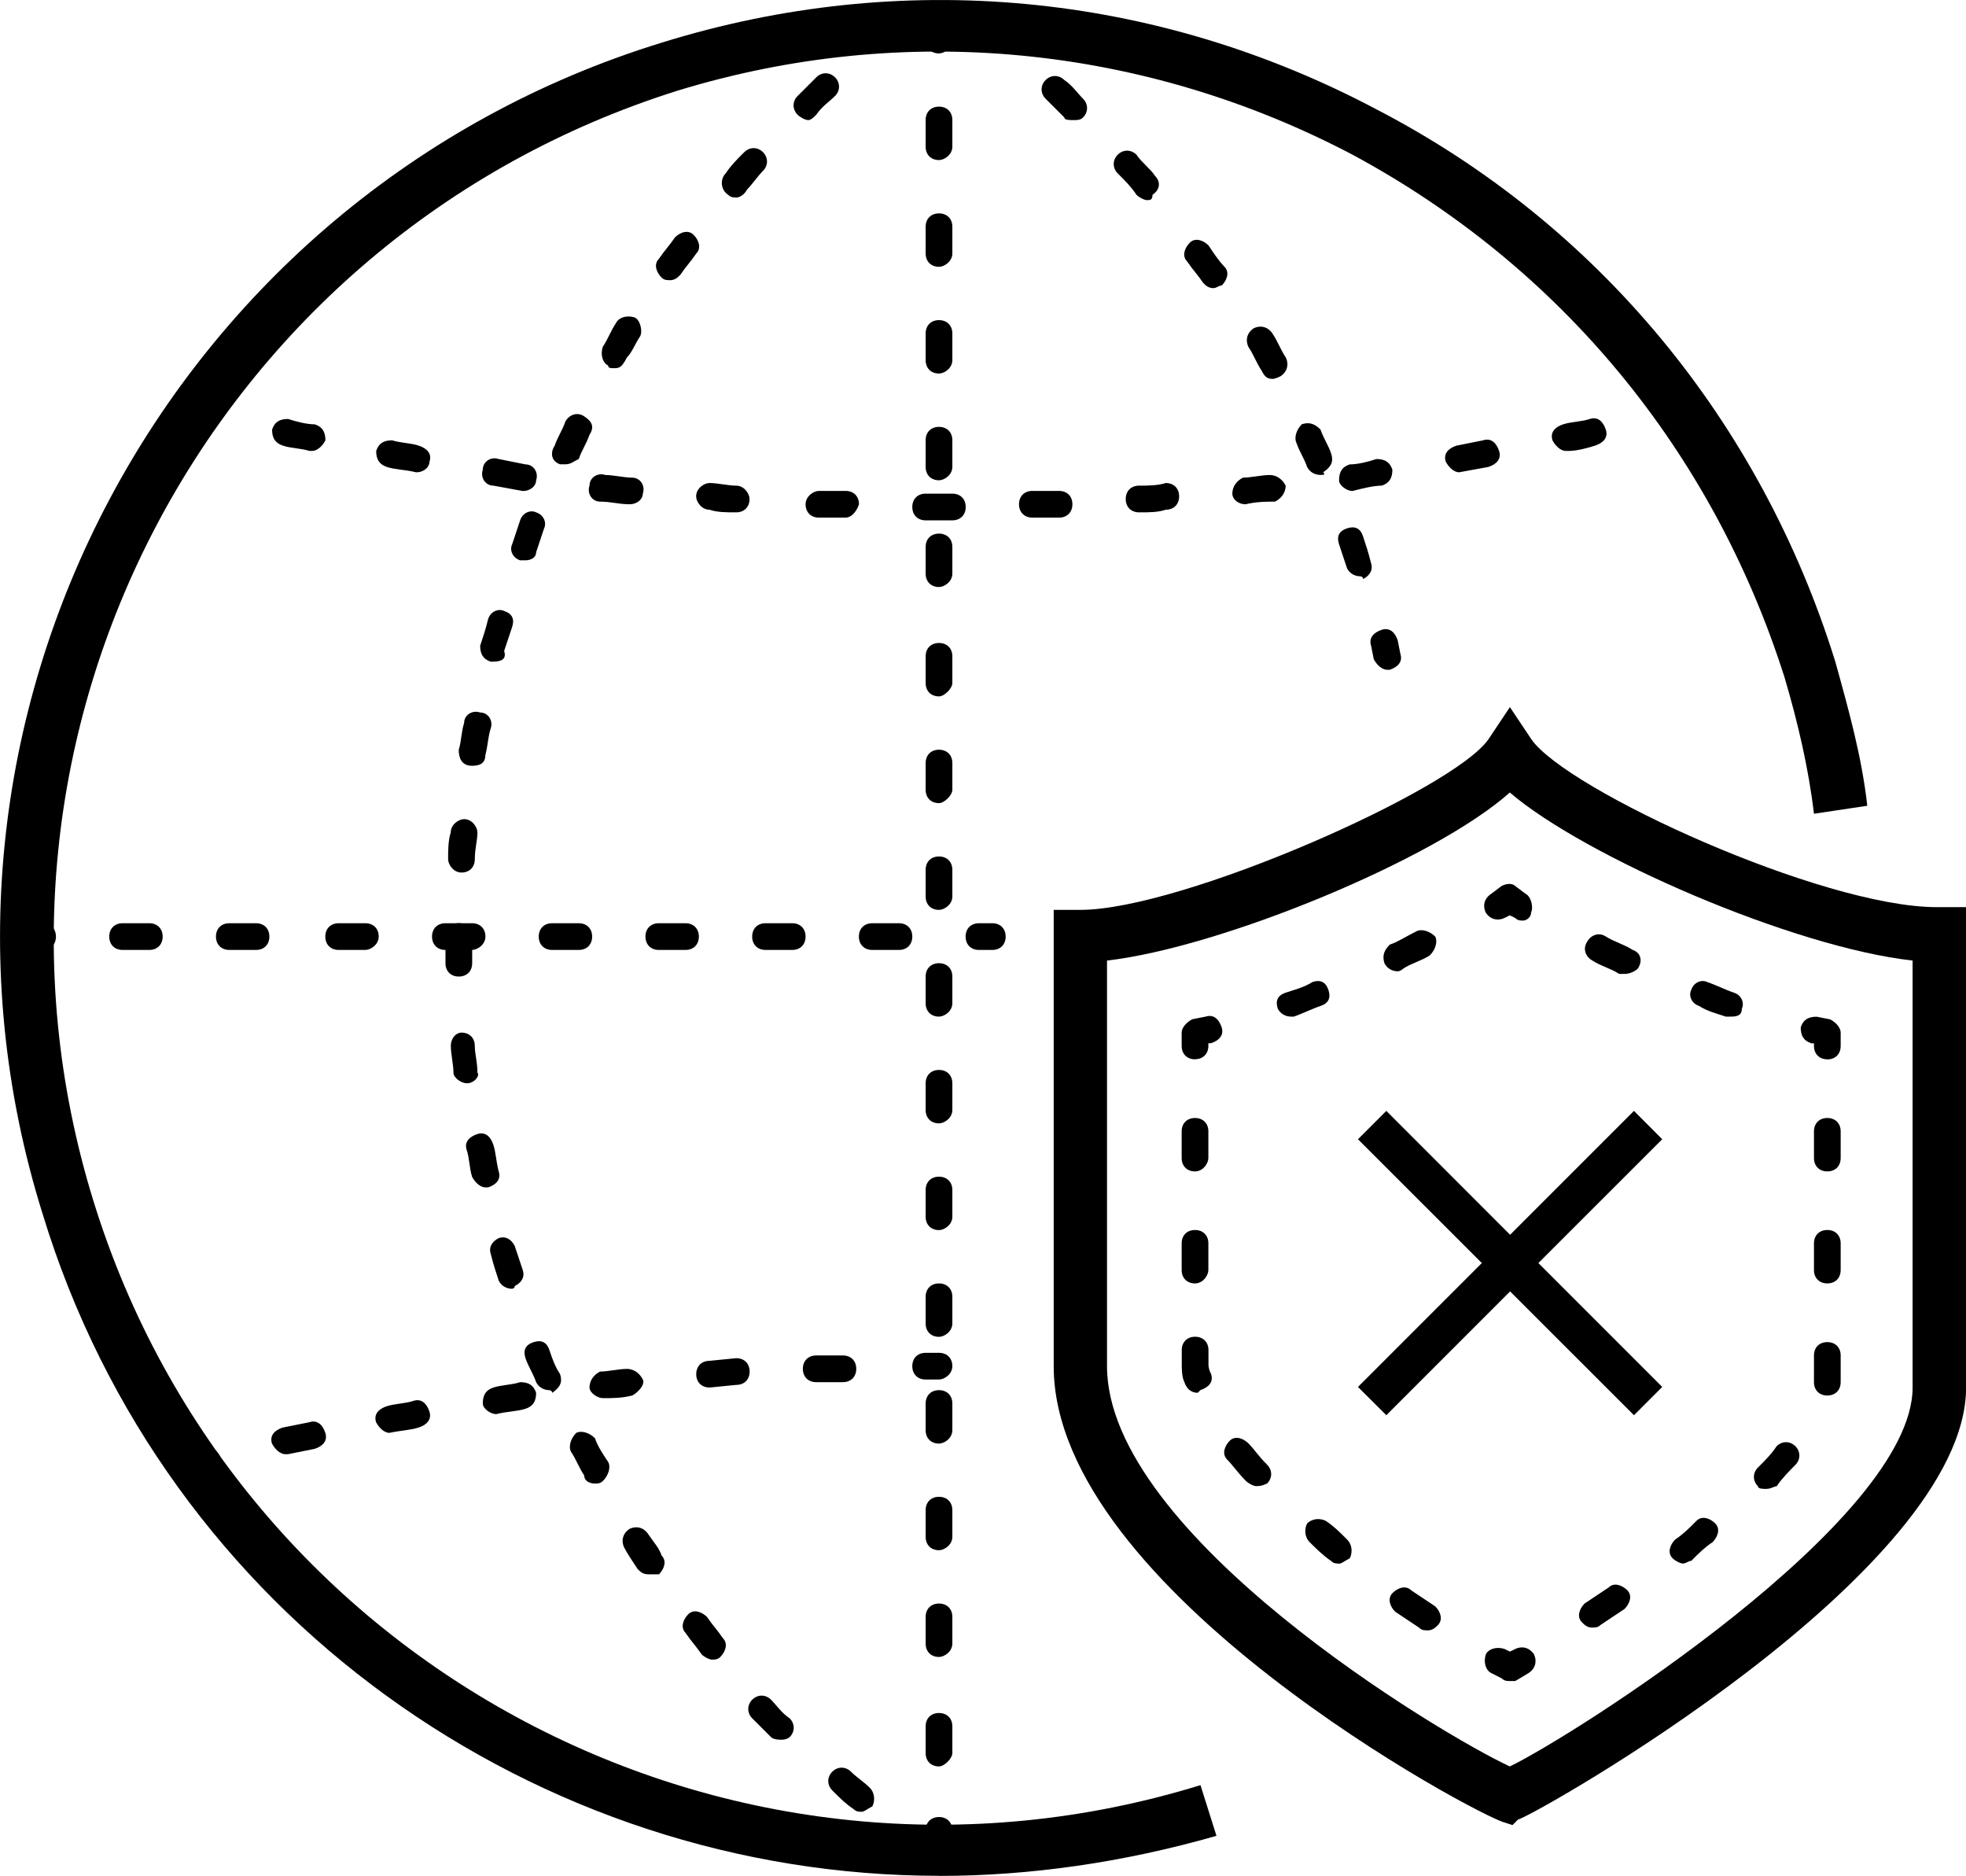 <?xml version="1.0" encoding="UTF-8"?>
<svg id="Layer_2" data-name="Layer 2" xmlns="http://www.w3.org/2000/svg" viewBox="0 0 201.73 192.43">
  <defs>
    <style>
      .cls-1 {
        fill: #000;
        stroke-width: 0px;
      }
    </style>
  </defs>
  <path class="cls-1" d="M155.2,187.23l-.82-.27c-2.46-.55-46.26-23.81-46.26-46.81v-46.81h2.74c10.4,0,38.32-12.32,41.88-17.52l2.19-3.28,2.19,3.28c3.56,5.2,29.84,17.24,41.61,17.24h3.01v49.27c0,18.89-44.07,43.8-45.99,44.34l-.55.55ZM113.59,98.54v41.61c0,17.24,34.22,37.77,41.33,41.06,6.3-3.01,41.33-25.18,41.33-38.87v-43.8c-12.32-1.37-33.67-10.68-41.33-17.24-7.66,6.84-29.56,15.88-41.33,17.24Z"/>
  <path class="cls-1" d="M154.92,172.45c-.27,0-.55,0-.82-.27l-1.09-.55c-.55-.27-.82-1.09-.55-1.92.27-.55,1.09-.82,1.92-.55l.55.27.55-.27c.55-.27,1.37-.27,1.92.55.27.55.27,1.37-.55,1.92l-1.37.82h-.55Z"/>
  <path class="cls-1" d="M146.44,167.25c-.27,0-.55,0-.82-.27-.82-.55-1.64-1.09-2.46-1.64-.55-.55-.82-1.37-.27-1.92s1.37-.82,1.92-.27c.82.55,1.64,1.09,2.46,1.64.55.55.82,1.37.27,1.92-.27.27-.55.55-1.09.55ZM137.4,160.4c-.27,0-.55,0-.82-.27-.82-.55-1.64-1.37-2.19-1.92s-.55-1.37-.27-1.92c.55-.55,1.37-.55,1.92-.27.82.55,1.37,1.09,2.19,1.92.55.55.55,1.37.27,1.92-.55.27-.82.55-1.09.55ZM128.92,152.46c-.27,0-.82-.27-1.09-.55-.82-.82-1.37-1.64-1.92-2.19s-.27-1.37.27-1.92c.55-.55,1.37-.27,1.92.27.55.55,1.09,1.37,1.92,2.19.55.55.55,1.37,0,1.92-.55.27-.82.27-1.09.27ZM122.9,142.88c-.55,0-1.09-.27-1.37-1.09-.27-.55-.27-1.37-.27-1.92v-1.37c0-.82.55-1.37,1.37-1.37s1.37.55,1.37,1.37v1.37c0,.27,0,.55.27,1.09.27.82-.27,1.37-1.09,1.64l-.27.27ZM122.62,131.66c-.82,0-1.37-.55-1.37-1.37v-2.74c0-.82.55-1.37,1.37-1.37s1.37.55,1.37,1.37v2.74c0,.55-.55,1.37-1.37,1.37ZM122.62,120.17c-.82,0-1.37-.55-1.37-1.37v-2.74c0-.82.55-1.37,1.37-1.37s1.37.55,1.37,1.37v2.74c0,.55-.55,1.37-1.37,1.37Z"/>
  <path class="cls-1" d="M122.62,108.67c-.82,0-1.37-.55-1.37-1.37v-1.37c0-.55.55-1.09,1.09-1.37l1.37-.27c.82-.27,1.37.27,1.64,1.09.27.82-.27,1.37-1.09,1.64h-.27v.27c0,.82-.55,1.37-1.37,1.37Z"/>
  <path class="cls-1" d="M132.48,104.29c-.55,0-1.09-.27-1.37-.82-.27-.82,0-1.37.82-1.64s1.92-.55,2.74-1.09c.82-.27,1.37,0,1.64.82s0,1.37-.82,1.64-1.92.82-2.74,1.09h-.27ZM143.43,99.64c-.55,0-1.09-.27-1.37-.82-.27-.82,0-1.37.55-1.92.82-.27,1.64-.82,2.74-1.37.55-.27,1.37,0,1.92.55.27.55,0,1.37-.55,1.92-.82.55-1.92.82-2.74,1.37-.27.27-.55.27-.55.27Z"/>
  <path class="cls-1" d="M156.29,94.44c-.27,0-.55,0-.82-.27l-.55-.27-.55.27c-.55.27-1.37.27-1.92-.55-.27-.55-.27-1.37.55-1.92l1.09-.82c.55-.27,1.09-.27,1.37,0l1.09.82c.55.27.82,1.37.55,1.92,0,.55-.55.82-.82.82Z"/>
  <path class="cls-1" d="M177.64,104.29h-.55c-.82-.27-1.92-.55-2.74-1.09-.82-.27-1.09-1.09-.82-1.64.27-.82,1.09-1.09,1.64-.82.82.27,1.92.82,2.74,1.09.82.27,1.09,1.09.82,1.64,0,.55-.27.82-1.09.82ZM166.69,99.91h-.55c-.82-.55-1.92-.82-2.74-1.37-.55-.27-1.09-1.09-.55-1.92.27-.55,1.09-1.09,1.92-.55s1.92.82,2.74,1.37c.82.27,1.09,1.09.55,1.92-.27.27-.82.55-1.37.55Z"/>
  <path class="cls-1" d="M187.5,108.67c-.82,0-1.37-.55-1.37-1.37v-.27h-.27c-.82-.27-1.09-.82-1.09-1.64.27-.82.82-1.09,1.64-1.09l1.37.27c.55.27,1.09.82,1.09,1.37v1.37c0,.82-.55,1.37-1.37,1.37Z"/>
  <path class="cls-1" d="M163.41,166.97c-.55,0-.82-.27-1.09-.55-.55-.55-.27-1.37.27-1.92.82-.55,1.64-1.09,2.46-1.64.55-.55,1.37-.27,1.92.27.55.55.27,1.37-.27,1.92-.82.55-1.64,1.09-2.46,1.64-.27.27-.55.27-.82.27ZM172.71,160.4c-.27,0-.82-.27-1.09-.55-.55-.55-.27-1.37.27-1.92.82-.55,1.37-1.09,2.19-1.92.55-.55,1.37-.27,1.92.27.55.55.27,1.37-.27,1.92-.82.55-1.37,1.09-2.19,1.92-.27,0-.55.27-.82.27ZM181.2,152.74c-.27,0-.82,0-.82-.27-.55-.55-.55-1.37,0-1.92.82-.82,1.37-1.37,1.92-2.19.55-.55,1.37-.55,1.92,0s.55,1.37,0,1.92-1.37,1.37-1.92,2.19c-.27,0-.55.27-1.09.27ZM187.5,143.16c-.82,0-1.37-.55-1.37-1.37v-2.74c0-.82.55-1.37,1.37-1.37s1.37.55,1.37,1.37v2.74c0,.82-.55,1.37-1.37,1.37ZM187.5,131.66c-.82,0-1.37-.55-1.37-1.37v-2.74c0-.82.55-1.37,1.37-1.37s1.37.55,1.37,1.37v2.74c0,.82-.55,1.37-1.37,1.37ZM187.5,120.17c-.82,0-1.37-.55-1.37-1.37v-2.74c0-.82.55-1.37,1.37-1.37s1.37.55,1.37,1.37v2.74c0,.82-.55,1.37-1.37,1.37Z"/>
  <path class="cls-1" d="M96.35,192.43c-41.06,0-79.38-26.55-91.97-67.88C-11.5,73.91,17.24,19.98,67.88,4.38c24.64-7.66,50.64-5.2,73.36,6.84,22.72,11.77,39.42,32.03,47.08,56.66,1.37,4.93,2.74,9.85,3.28,14.78l-5.47.82c-.55-4.65-1.64-9.31-3.01-13.96-7.39-23.27-22.99-42.15-44.34-53.65-21.35-11.22-45.99-13.69-69.25-6.57C21.62,24.36-5.21,75.27,9.58,123.18c14.78,47.9,65.69,74.73,113.6,59.95l1.64,5.2c-9.58,2.74-19.16,4.11-28.47,4.11Z"/>
  <path class="cls-1" d="M96.35,5.48c-.82,0-1.37-.55-1.37-1.37v-1.37c0-.82.55-1.37,1.37-1.37s1.37.55,1.37,1.37v1.37c0,.82-.82,1.37-1.37,1.37Z"/>
  <path class="cls-1" d="M96.35,181.21c-.82,0-1.37-.55-1.37-1.37v-2.74c0-.82.55-1.37,1.37-1.37s1.37.55,1.37,1.37v2.74c0,.55-.82,1.37-1.37,1.37ZM96.35,169.98c-.82,0-1.37-.55-1.37-1.37v-2.74c0-.82.55-1.37,1.37-1.37s1.37.55,1.37,1.37v2.74c0,.82-.82,1.37-1.37,1.37ZM96.35,159.03c-.82,0-1.37-.55-1.37-1.37v-2.74c0-.82.55-1.37,1.37-1.37s1.37.55,1.37,1.37v2.74c0,.82-.82,1.37-1.37,1.37ZM96.35,148.09c-.82,0-1.37-.55-1.37-1.37v-2.74c0-.82.55-1.37,1.37-1.37s1.37.55,1.37,1.37v2.74c0,.82-.82,1.37-1.37,1.37ZM96.35,137.14c-.82,0-1.37-.55-1.37-1.37v-2.74c0-.82.55-1.37,1.37-1.37s1.37.55,1.37,1.37v2.74c0,.82-.82,1.37-1.37,1.37ZM96.35,126.19c-.82,0-1.37-.55-1.37-1.37v-2.74c0-.82.55-1.37,1.37-1.37s1.37.55,1.37,1.37v2.74c0,.82-.82,1.37-1.37,1.37ZM96.35,115.24c-.82,0-1.37-.55-1.37-1.37v-2.74c0-.82.55-1.37,1.37-1.37s1.37.55,1.37,1.37v2.74c0,.82-.82,1.37-1.37,1.37ZM96.35,104.29c-.82,0-1.37-.55-1.37-1.37v-2.74c0-.82.55-1.37,1.37-1.37s1.37.55,1.37,1.37v2.74c0,.82-.82,1.37-1.37,1.37ZM96.35,93.34c-.82,0-1.37-.55-1.37-1.37v-2.74c0-.82.55-1.37,1.37-1.37s1.37.55,1.37,1.37v2.74c0,.82-.82,1.37-1.37,1.37ZM96.35,82.39c-.82,0-1.37-.55-1.37-1.37v-2.74c0-.82.55-1.37,1.37-1.37s1.37.55,1.37,1.37v2.74c0,.55-.82,1.37-1.37,1.37ZM96.35,71.44c-.82,0-1.37-.55-1.37-1.37v-2.74c0-.82.55-1.37,1.37-1.37s1.37.55,1.37,1.37v2.74c0,.55-.82,1.37-1.37,1.37ZM96.35,60.22c-.82,0-1.37-.55-1.37-1.37v-2.74c0-.82.55-1.37,1.37-1.37s1.37.55,1.37,1.37v2.74c0,.82-.82,1.37-1.37,1.37ZM96.35,49.27c-.82,0-1.37-.55-1.37-1.37v-2.74c0-.82.55-1.37,1.37-1.37s1.37.55,1.37,1.37v2.74c0,.82-.82,1.37-1.37,1.37ZM96.35,38.32c-.82,0-1.37-.55-1.37-1.37v-2.74c0-.82.55-1.37,1.37-1.37s1.37.55,1.37,1.37v2.74c0,.82-.82,1.37-1.37,1.37ZM96.35,27.37c-.82,0-1.37-.55-1.37-1.37v-2.74c0-.82.55-1.37,1.37-1.37s1.37.55,1.37,1.37v2.74c0,.82-.82,1.37-1.37,1.37ZM96.35,16.42c-.82,0-1.37-.55-1.37-1.37v-2.74c0-.82.55-1.37,1.37-1.37s1.37.55,1.37,1.37v2.74c0,.82-.82,1.37-1.37,1.37Z"/>
  <path class="cls-1" d="M96.35,190.51c-.82,0-1.37-.55-1.37-1.37v-1.37c0-.82.55-1.37,1.37-1.37s1.37.55,1.37,1.37v1.37c0,.82-.82,1.37-1.37,1.37Z"/>
  <path class="cls-1" d="M101.82,97.45h-1.37c-.82,0-1.37-.55-1.37-1.37s.55-1.37,1.37-1.37h1.37c.82,0,1.37.55,1.37,1.37s-.55,1.37-1.37,1.37Z"/>
  <path class="cls-1" d="M92.24,97.45h-2.74c-.82,0-1.37-.55-1.37-1.37s.55-1.37,1.37-1.37h2.74c.82,0,1.37.55,1.37,1.37s-.55,1.37-1.37,1.37ZM81.29,97.45h-2.74c-.82,0-1.37-.55-1.37-1.37s.55-1.37,1.37-1.37h2.74c.82,0,1.37.55,1.37,1.37s-.55,1.37-1.37,1.37ZM70.34,97.45h-2.74c-.82,0-1.37-.55-1.37-1.37s.55-1.37,1.37-1.37h2.74c.82,0,1.37.55,1.37,1.37s-.55,1.37-1.37,1.37ZM59.39,97.45h-2.74c-.82,0-1.37-.55-1.37-1.37s.55-1.37,1.37-1.37h2.74c.82,0,1.37.55,1.37,1.37s-.55,1.37-1.37,1.37ZM48.44,97.45h-2.74c-.82,0-1.37-.55-1.37-1.37s.55-1.37,1.37-1.37h2.74c.82,0,1.37.55,1.37,1.37s-.82,1.37-1.37,1.37ZM37.49,97.45h-2.74c-.82,0-1.37-.55-1.37-1.37s.55-1.37,1.37-1.37h2.74c.82,0,1.37.55,1.37,1.37s-.82,1.37-1.37,1.37ZM26.27,97.45h-2.74c-.82,0-1.37-.55-1.37-1.37s.55-1.37,1.37-1.37h2.74c.82,0,1.37.55,1.37,1.37s-.55,1.37-1.37,1.37ZM15.32,97.45h-2.74c-.82,0-1.37-.55-1.37-1.37s.55-1.37,1.37-1.37h2.74c.82,0,1.37.55,1.37,1.37s-.55,1.37-1.37,1.37Z"/>
  <path class="cls-1" d="M4.37,97.45h-1.37c-.82,0-1.37-.55-1.37-1.37s.55-1.37,1.37-1.37h1.37c.82,0,1.37.55,1.37,1.37s-.55,1.37-1.37,1.37Z"/>
  <path class="cls-1" d="M21.35,43.52h-.27l-1.37-.27c-.82-.27-1.09-.82-1.09-1.64.27-.82.82-1.09,1.64-1.09l1.37.55c.82.27,1.09.82,1.09,1.64-.27.55-.82.82-1.37.82Z"/>
  <path class="cls-1" d="M96.07,53.38h-1.09c-.82,0-1.37-.55-1.37-1.37s.55-1.37,1.37-1.37h2.74c.82,0,1.37.55,1.37,1.37s-.55,1.37-1.37,1.37h-1.64ZM86.77,53.1q-.27,0,0,0h-2.74c-.82,0-1.37-.55-1.37-1.37s.82-1.37,1.37-1.37h2.74c.82,0,1.37.55,1.37,1.37-.27.82-.82,1.37-1.37,1.37ZM105.93,53.1c-.82,0-1.37-.55-1.37-1.37s.55-1.37,1.37-1.37h2.74c.82,0,1.37.55,1.37,1.37s-.55,1.37-1.37,1.37h-2.74ZM75.54,52.56h0c-1.09,0-1.92,0-2.74-.27-.82,0-1.37-.82-1.37-1.37,0-.82.82-1.37,1.37-1.37.82,0,1.92.27,2.74.27s1.37.82,1.37,1.37c0,.82-.55,1.37-1.37,1.37ZM116.88,52.56c-.82,0-1.37-.55-1.37-1.37s.55-1.37,1.37-1.37,1.92,0,2.74-.27c.82,0,1.37.55,1.37,1.37s-.55,1.37-1.37,1.37c-.82.27-1.64.27-2.74.27.27,0,0,0,0,0ZM64.59,51.73h0c-1.09,0-1.92-.27-3.01-.27-.82,0-1.37-.82-1.09-1.64,0-.82.82-1.37,1.64-1.09.82,0,1.92.27,2.74.27s1.37.82,1.09,1.64c0,.55-.55,1.09-1.37,1.09ZM127.82,51.73c-.82,0-1.37-.55-1.37-1.09,0-.82.55-1.37,1.09-1.64.82,0,1.92-.27,2.74-.27s1.37.55,1.64,1.09c0,.82-.55,1.37-1.09,1.64-.82,0-1.92,0-3.01.27q.27,0,0,0ZM53.64,50.37h0l-3.01-.55c-.82,0-1.37-.82-1.09-1.64,0-.82.82-1.37,1.64-1.09l2.74.55c.82,0,1.37.82,1.09,1.64,0,.55-.55,1.09-1.37,1.09ZM138.77,50.37c-.55,0-1.37-.55-1.37-1.09,0-.82.27-1.37,1.09-1.64.82,0,1.92-.27,2.74-.55.82,0,1.37.27,1.64,1.09,0,.82-.27,1.37-1.09,1.64-.82,0-1.92.27-3.01.55q.27,0,0,0ZM42.7,48.45h0c-1.09-.27-2.19-.27-3.01-.55s-1.09-.82-1.09-1.64c.27-.82.82-1.09,1.64-1.09.82.27,1.92.27,2.74.55.82.27,1.37.82,1.09,1.64,0,.55-.55,1.09-1.37,1.09ZM149.72,48.45c-.55,0-1.09-.55-1.37-1.09-.27-.82.27-1.37,1.09-1.64l2.74-.55c.82-.27,1.37.27,1.64,1.09s-.27,1.37-1.09,1.64l-3.01.55c.27,0,0,0,0,0ZM32.02,46.26h-.27c-.82-.27-1.92-.27-2.74-.55s-1.09-.82-1.09-1.64c.27-.82.82-1.09,1.64-1.09.82.27,1.92.55,2.74.55.82.27,1.09.82,1.09,1.64-.27.55-.82,1.09-1.37,1.09ZM160.67,46.26c-.55,0-1.09-.55-1.37-1.09-.27-.82.27-1.37,1.09-1.64.82-.27,1.92-.27,2.74-.55.82-.27,1.37.27,1.64,1.09.27.82-.27,1.37-1.09,1.64-.82.27-1.92.55-2.74.55h-.27Z"/>
  <path class="cls-1" d="M171.07,43.52c-.55,0-1.09-.27-1.37-1.09,0-.55.27-1.37,1.09-1.37l1.37-.27c.82-.27,1.37.27,1.64,1.09.27.82-.27,1.37-1.09,1.64l-1.37.27q0-.27-.27-.27Z"/>
  <path class="cls-1" d="M19.98,151.64c-.55,0-1.09-.27-1.37-1.09-.27-.82.27-1.37,1.09-1.64l1.37-.27c.82-.27,1.37.27,1.64,1.09.27.82-.27,1.37-1.09,1.64l-1.37.27h-.27Z"/>
  <path class="cls-1" d="M29.28,149.18c-.55,0-1.09-.55-1.37-1.09-.27-.82.27-1.37,1.09-1.64l2.74-.55c.82-.27,1.37.27,1.64,1.09.27.82-.27,1.37-1.09,1.64l-2.74.55h-.27ZM39.96,146.99c-.55,0-1.09-.55-1.37-1.09-.27-.82.27-1.37,1.09-1.64.82-.27,1.92-.27,2.74-.55.82-.27,1.37.27,1.64,1.09.27.82-.27,1.37-1.09,1.64-.82.27-1.64.27-3.01.55q.27,0,0,0ZM50.91,145.07c-.55,0-1.37-.55-1.37-1.09,0-.82.27-1.37,1.09-1.64s1.92-.27,2.74-.55c.82,0,1.37.27,1.64,1.09,0,.82-.27,1.37-1.09,1.64-.82.27-1.92.27-3.01.55.27,0,0,0,0,0ZM61.86,143.43c-.55,0-1.37-.55-1.37-1.09,0-.82.55-1.37,1.09-1.64.82,0,1.92-.27,2.74-.27s1.37.55,1.64,1.09-.55,1.37-1.09,1.64c-1.09.27-1.92.27-3.01.27h0ZM72.81,142.34c-.82,0-1.37-.55-1.37-1.37s.55-1.37,1.37-1.37l2.74-.27c.82,0,1.37.55,1.37,1.37s-.55,1.37-1.37,1.37l-2.74.27h0ZM83.75,141.79c-.82,0-1.37-.55-1.37-1.37s.55-1.37,1.37-1.37h2.74c.82,0,1.37.55,1.37,1.37s-.55,1.37-1.37,1.37h-2.74c.27,0,0,0,0,0Z"/>
  <path class="cls-1" d="M96.35,141.52h-1.37c-.82,0-1.37-.55-1.37-1.37s.55-1.37,1.37-1.37h1.37c.82,0,1.37.55,1.37,1.37s-.82,1.37-1.37,1.37Z"/>
  <path class="cls-1" d="M91.14,4.93c-.27,0-.82-.27-1.09-.55-.55-.55-.27-1.37.27-1.92l1.09-.82c.55-.55,1.37-.27,1.92.27.55.55.27,1.37-.27,1.92l-1.09.82c-.27.27-.55.27-.82.27Z"/>
  <path class="cls-1" d="M88.41,185.86c-.27,0-.55,0-.82-.27-.82-.55-1.37-1.09-2.19-1.92-.55-.55-.55-1.37,0-1.92s1.37-.55,1.92,0,1.37,1.09,1.92,1.64.55,1.37.27,1.92c-.55.27-.82.55-1.09.55ZM80.2,178.47c-.27,0-.82,0-1.09-.27-.55-.55-1.37-1.37-1.92-1.92s-.55-1.37,0-1.92,1.37-.55,1.92,0,1.09,1.37,1.92,1.92c.55.55.55,1.37,0,1.92,0,0-.27.27-.82.27ZM73.08,170.26c-.27,0-.82-.27-1.09-.55-.55-.82-1.09-1.37-1.64-2.19-.55-.55-.27-1.37.27-1.92s1.37-.27,1.92.27c.55.82,1.09,1.37,1.64,2.19.55.55.27,1.37-.27,1.92-.27.27-.55.27-.82.27ZM66.51,161.5c-.55,0-.82-.27-1.09-.55-.55-.82-1.09-1.64-1.37-2.19s-.27-1.37.55-1.92c.55-.27,1.37-.27,1.92.55s1.09,1.37,1.37,2.19c.55.55.27,1.37-.27,1.92h-1.09ZM61.04,152.19c-.55,0-1.09-.27-1.09-.82-.55-.82-.82-1.64-1.37-2.46-.27-.55,0-1.37.55-1.92.55-.27,1.37,0,1.92.55.27.82.82,1.64,1.37,2.46.27.55,0,1.37-.55,1.92-.27.27-.55.27-.82.27ZM56.38,142.61c-.55,0-1.09-.27-1.37-.82-.27-.82-.82-1.64-1.09-2.46-.27-.82,0-1.37.82-1.64s1.37,0,1.64.82.55,1.64,1.09,2.46c.27.82,0,1.37-.82,1.92,0-.27-.27-.27-.27-.27ZM52.55,132.21c-.55,0-1.09-.27-1.37-.82-.27-.82-.55-1.64-.82-2.74-.27-.82.27-1.37.82-1.64.82-.27,1.37.27,1.64.82.27.82.55,1.64.82,2.46.27.82-.27,1.37-.82,1.64,0,.27-.27.27-.27.27ZM49.81,121.81c-.55,0-1.09-.55-1.37-1.09-.27-.82-.27-1.92-.55-2.74s.27-1.37,1.09-1.64,1.37.27,1.64,1.09c.27.82.27,1.64.55,2.74.27.82-.27,1.37-1.09,1.64h-.27ZM47.9,111.13c-.55,0-1.37-.55-1.37-1.09,0-.82-.27-1.92-.27-2.74s.55-1.37,1.09-1.37c.82,0,1.37.55,1.37,1.37s.27,1.64.27,2.74c.27.27-.27,1.09-1.09,1.09h0ZM47.08,100.18c-.82,0-1.37-.55-1.37-1.37v-2.74c0-.82.55-1.37,1.37-1.37h0c.82,0,1.37.55,1.37,1.37v2.74c0,.82-.55,1.37-1.37,1.37h0ZM47.35,89.51h0c-.82,0-1.37-.82-1.37-1.37,0-.82,0-1.92.27-2.74,0-.82.82-1.37,1.37-1.37.82,0,1.37.82,1.37,1.37,0,.82-.27,1.64-.27,2.74,0,.82-.55,1.37-1.37,1.37ZM48.44,78.56h0c-1.09,0-1.37-.82-1.37-1.64.27-.82.27-1.92.55-2.74,0-.82.82-1.37,1.64-1.09.82,0,1.37.82,1.09,1.64-.27.82-.27,1.64-.55,2.74,0,.82-.55,1.09-1.37,1.09ZM50.63,67.88h-.27c-.82-.27-1.09-.82-1.09-1.64.27-.82.55-1.64.82-2.74.27-.82,1.09-1.09,1.64-.82.82.27,1.09.82.82,1.64-.27.82-.55,1.64-.82,2.46.27.82-.27,1.09-1.09,1.09ZM53.92,57.48h-.55c-.82-.27-1.09-1.09-.82-1.64.27-.82.55-1.64.82-2.46.27-.82,1.09-1.09,1.64-.82.82.27,1.09,1.09.82,1.64-.27.82-.55,1.64-.82,2.46,0,.55-.55.82-1.09.82ZM58.02,47.63h-.55c-.82-.27-1.09-1.09-.55-1.92.27-.82.82-1.64,1.09-2.46.27-.55,1.09-1.09,1.92-.55s1.09,1.09.55,1.92c-.27.82-.82,1.64-1.09,2.46-.55.27-.82.55-1.37.55ZM62.95,37.77c-.27,0-.55,0-.55-.27-.55-.27-.82-1.09-.55-1.92.55-.82.82-1.64,1.37-2.46.27-.55,1.09-.82,1.92-.55.55.27.82,1.37.55,1.92-.55.82-.82,1.64-1.37,2.19-.55,1.09-.82,1.09-1.37,1.09ZM68.7,28.74c-.27,0-.55,0-.82-.27-.55-.55-.82-1.37-.27-1.92.55-.82,1.09-1.37,1.64-2.19.55-.55,1.37-.82,1.92-.27s.82,1.37.27,1.92c-.55.82-1.09,1.37-1.64,2.19-.27.27-.55.55-1.09.55ZM75.54,20.26c-.27,0-.55,0-.82-.27-.82-.55-.82-1.64-.27-2.19.55-.82,1.09-1.37,1.92-2.19.55-.55,1.37-.55,1.92,0s.55,1.37,0,1.92-1.09,1.37-1.64,1.92c-.27.55-.82.82-1.09.82ZM82.93,12.32c-.27,0-.82-.27-1.09-.55-.55-.55-.55-1.37,0-1.92s1.37-1.37,1.92-1.92,1.37-.55,1.92,0,.55,1.37,0,1.92-1.37,1.09-1.92,1.92c-.27.27-.55.55-.82.55Z"/>
  <path class="cls-1" d="M96.62,190.51h-1.37c-.82,0-1.37-.55-1.37-1.37s.55-1.37,1.37-1.37h1.37c.82,0,1.37.55,1.37,1.37s-.55,1.37-1.37,1.37Z"/>
  <path class="cls-1" d="M101.82,4.93c-.27,0-.55,0-.82-.27l-1.09-.82c-.55-.55-.55-1.37-.27-1.92.55-.55,1.37-.55,1.92-.27l1.09.82c.55.55.55,1.37.27,1.92s-.82.55-1.09.55Z"/>
  <path class="cls-1" d="M139.59,59.12c-.55,0-1.09-.27-1.37-.82-.27-.82-.55-1.64-.82-2.46s0-1.37.82-1.64,1.37,0,1.64.82.55,1.64.82,2.74c.27.82-.27,1.37-.82,1.64q0-.27-.27-.27ZM135.49,48.72c-.55,0-1.09-.27-1.37-.82-.27-.82-.82-1.64-1.09-2.46-.27-.55,0-1.37.55-1.92.82-.27,1.37,0,1.92.55.27.82.82,1.64,1.09,2.46.27.82,0,1.37-.82,1.92.27.27,0,.27-.27.27ZM130.56,38.87c-.55,0-.82-.27-1.09-.82-.55-.82-.82-1.64-1.37-2.46-.27-.55-.27-1.37.55-1.92.55-.27,1.37-.27,1.92.55s.82,1.64,1.37,2.46c.27.55.27,1.37-.55,1.92q-.55.27-.82.27ZM124.54,29.56c-.55,0-.82-.27-1.09-.55-.55-.82-1.09-1.37-1.64-2.19-.55-.55-.27-1.37.27-1.92.55-.55,1.37-.27,1.92.27.55.82,1.09,1.64,1.64,2.19.55.55.27,1.37-.27,1.92-.27,0-.55.27-.82.27ZM117.7,20.53c-.27,0-.82-.27-1.09-.55-.55-.82-1.09-1.37-1.92-2.19-.55-.55-.55-1.37,0-1.92s1.37-.55,1.92,0c.55.82,1.37,1.37,1.92,2.19.55.55.55,1.37-.27,1.92,0,.55-.27.55-.55.55ZM110.03,12.32c-.27,0-.82,0-.82-.27-.55-.55-1.37-1.37-1.92-1.92s-.55-1.37,0-1.92,1.37-.55,1.92,0c.82.55,1.37,1.37,1.92,1.92s.55,1.37,0,1.92c-.27.27-.55.27-1.09.27Z"/>
  <path class="cls-1" d="M142.33,68.71c-.55,0-1.09-.55-1.37-1.09l-.27-1.37c-.27-.82.27-1.37,1.09-1.64.82-.27,1.37.27,1.64,1.09l.27,1.37c.27.82-.27,1.37-1.09,1.64h-.27Z"/>
  <polygon class="cls-1" points="170.56 116.87 167.66 113.96 154.95 126.67 142.25 113.96 139.34 116.87 152.05 129.57 139.34 142.28 142.25 145.18 154.95 132.48 167.66 145.18 170.56 142.28 157.85 129.57 170.56 116.87"/>
</svg>